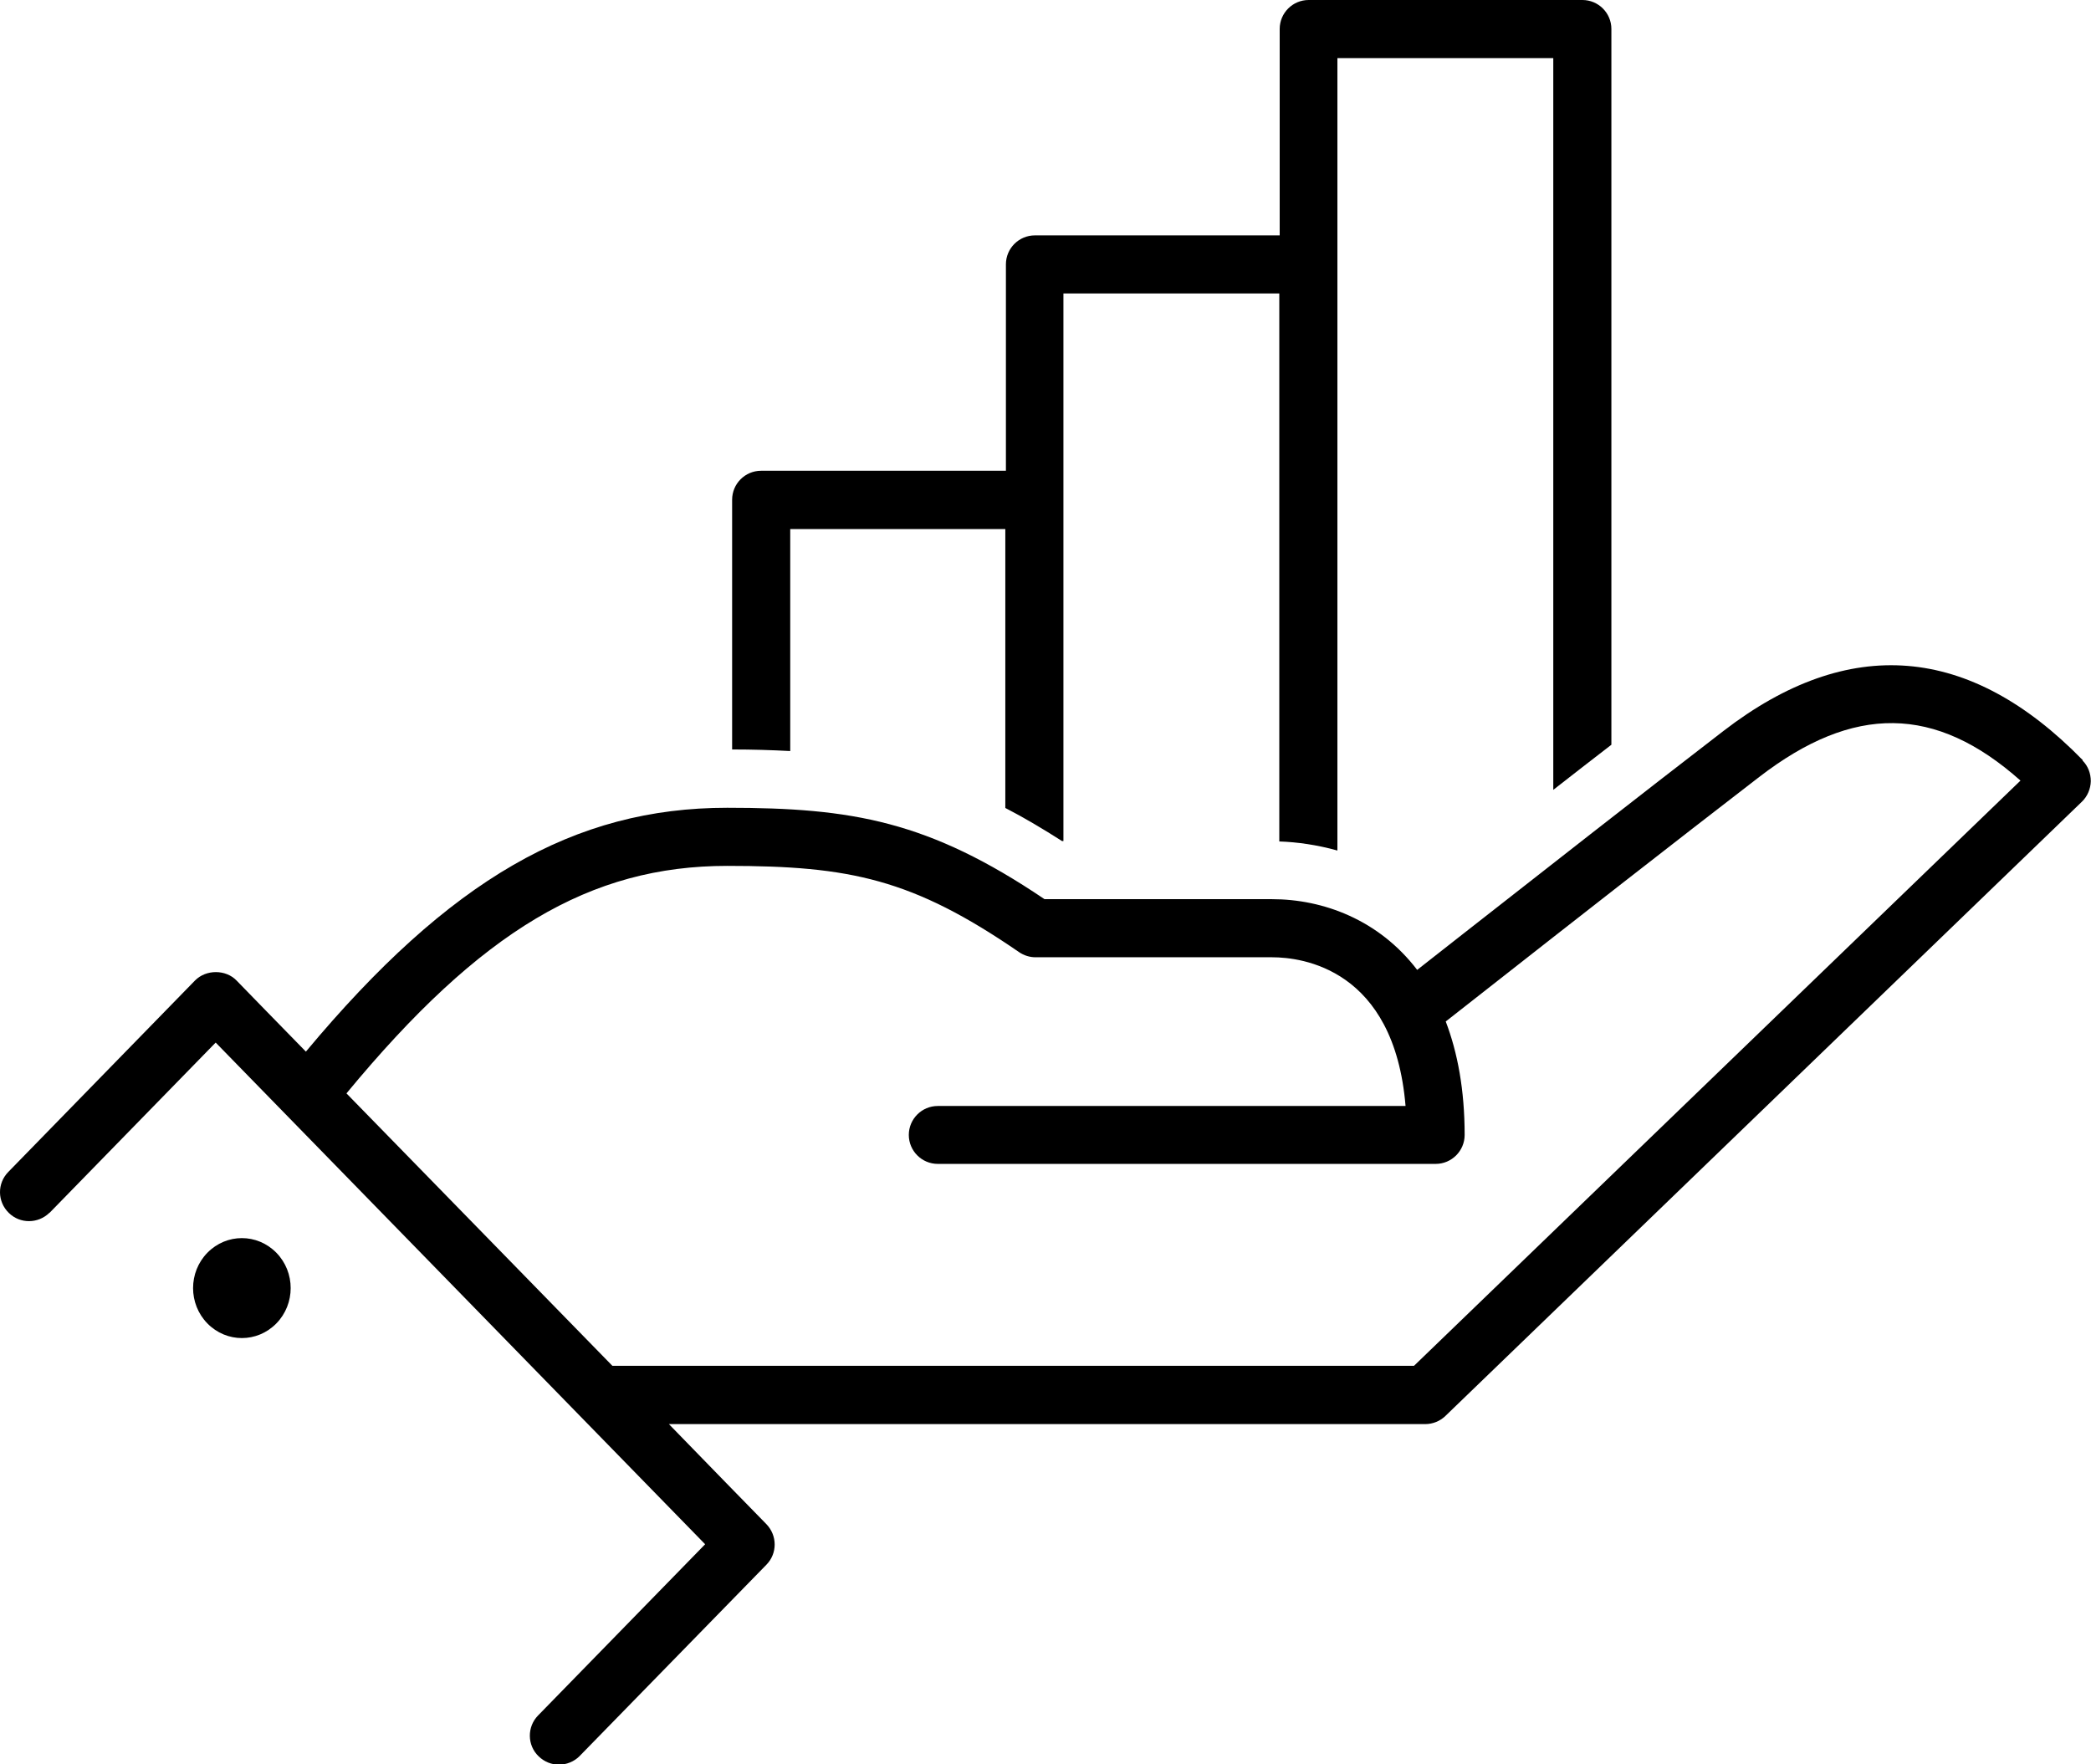 <?xml version="1.0" encoding="UTF-8"?> <svg xmlns="http://www.w3.org/2000/svg" id="Layer_1" viewBox="0 0 106.16 89.57"><path d="m40.08,26.86h10.96v14.16c.93.48,1.88,1.04,2.88,1.68h.07V14.9h10.96v27.82c.9.03,1.91.17,2.95.46V2.95h10.96v37.15c.98-.77,1.98-1.54,2.95-2.29V1.47c0-.81-.66-1.47-1.47-1.47h-13.9c-.81,0-1.47.66-1.47,1.47v10.48h-12.43c-.81,0-1.47.66-1.47,1.47v10.48h-12.43c-.81,0-1.47.66-1.47,1.47v12.68c1.03,0,2.01.03,2.95.08v-11.28Z"></path><path d="m105.74,38.59c-5.74-5.88-11.88-6.38-18.24-1.48-4.03,3.1-9.62,7.48-13.23,10.31-.93.73-1.72,1.35-2.32,1.82-1.95-2.55-4.78-3.59-7.37-3.59h-11.55c-5.88-3.97-9.77-4.64-16.11-4.64-7.76,0-14.09,3.63-21.39,12.38l-2.07-2.12-1.45-1.49c-.55-.57-1.55-.57-2.11,0L.42,59.5c-.57.58-.56,1.51.03,2.08.57.56,1.48.55,2.05,0,0,0,.02-.01.03-.02l8.42-8.63,24.85,25.47-8.45,8.66-.03.03c-.57.58-.56,1.52.03,2.08.29.28.66.42,1.03.42s.77-.15,1.05-.44l9.48-9.71c.56-.57.56-1.48,0-2.06l-2.08-2.13-2.87-2.95h38.4c.38,0,.75-.15,1.02-.41l32.32-31.19c.28-.27.44-.65.45-1.04,0-.39-.14-.77-.42-1.05Zm-33.97,30.75H31.09l-2.47-2.53-8.96-9.18-2.07-2.12c6.83-8.27,12.38-11.55,19.33-11.55,6.23,0,9.41.66,14.82,4.38.25.17.54.26.84.26h12.01c1.5,0,6.19.57,6.77,7.55h-23.75c-.81,0-1.47.66-1.47,1.47s.66,1.47,1.47,1.47h25.28c.81,0,1.47-.66,1.47-1.47,0-2.29-.36-4.19-.96-5.76.57-.45,1.4-1.1,2.41-1.89,3.59-2.82,9.37-7.34,13.5-10.52,4.8-3.7,8.95-3.66,13.27.18l-30.79,29.71Z"></path><path d="m10.53,63.6c-.97.99-.97,2.6,0,3.59.97.99,2.53.99,3.5,0,.97-.99.97-2.6,0-3.59-.97-.99-2.53-.99-3.5,0Z"></path></svg> 